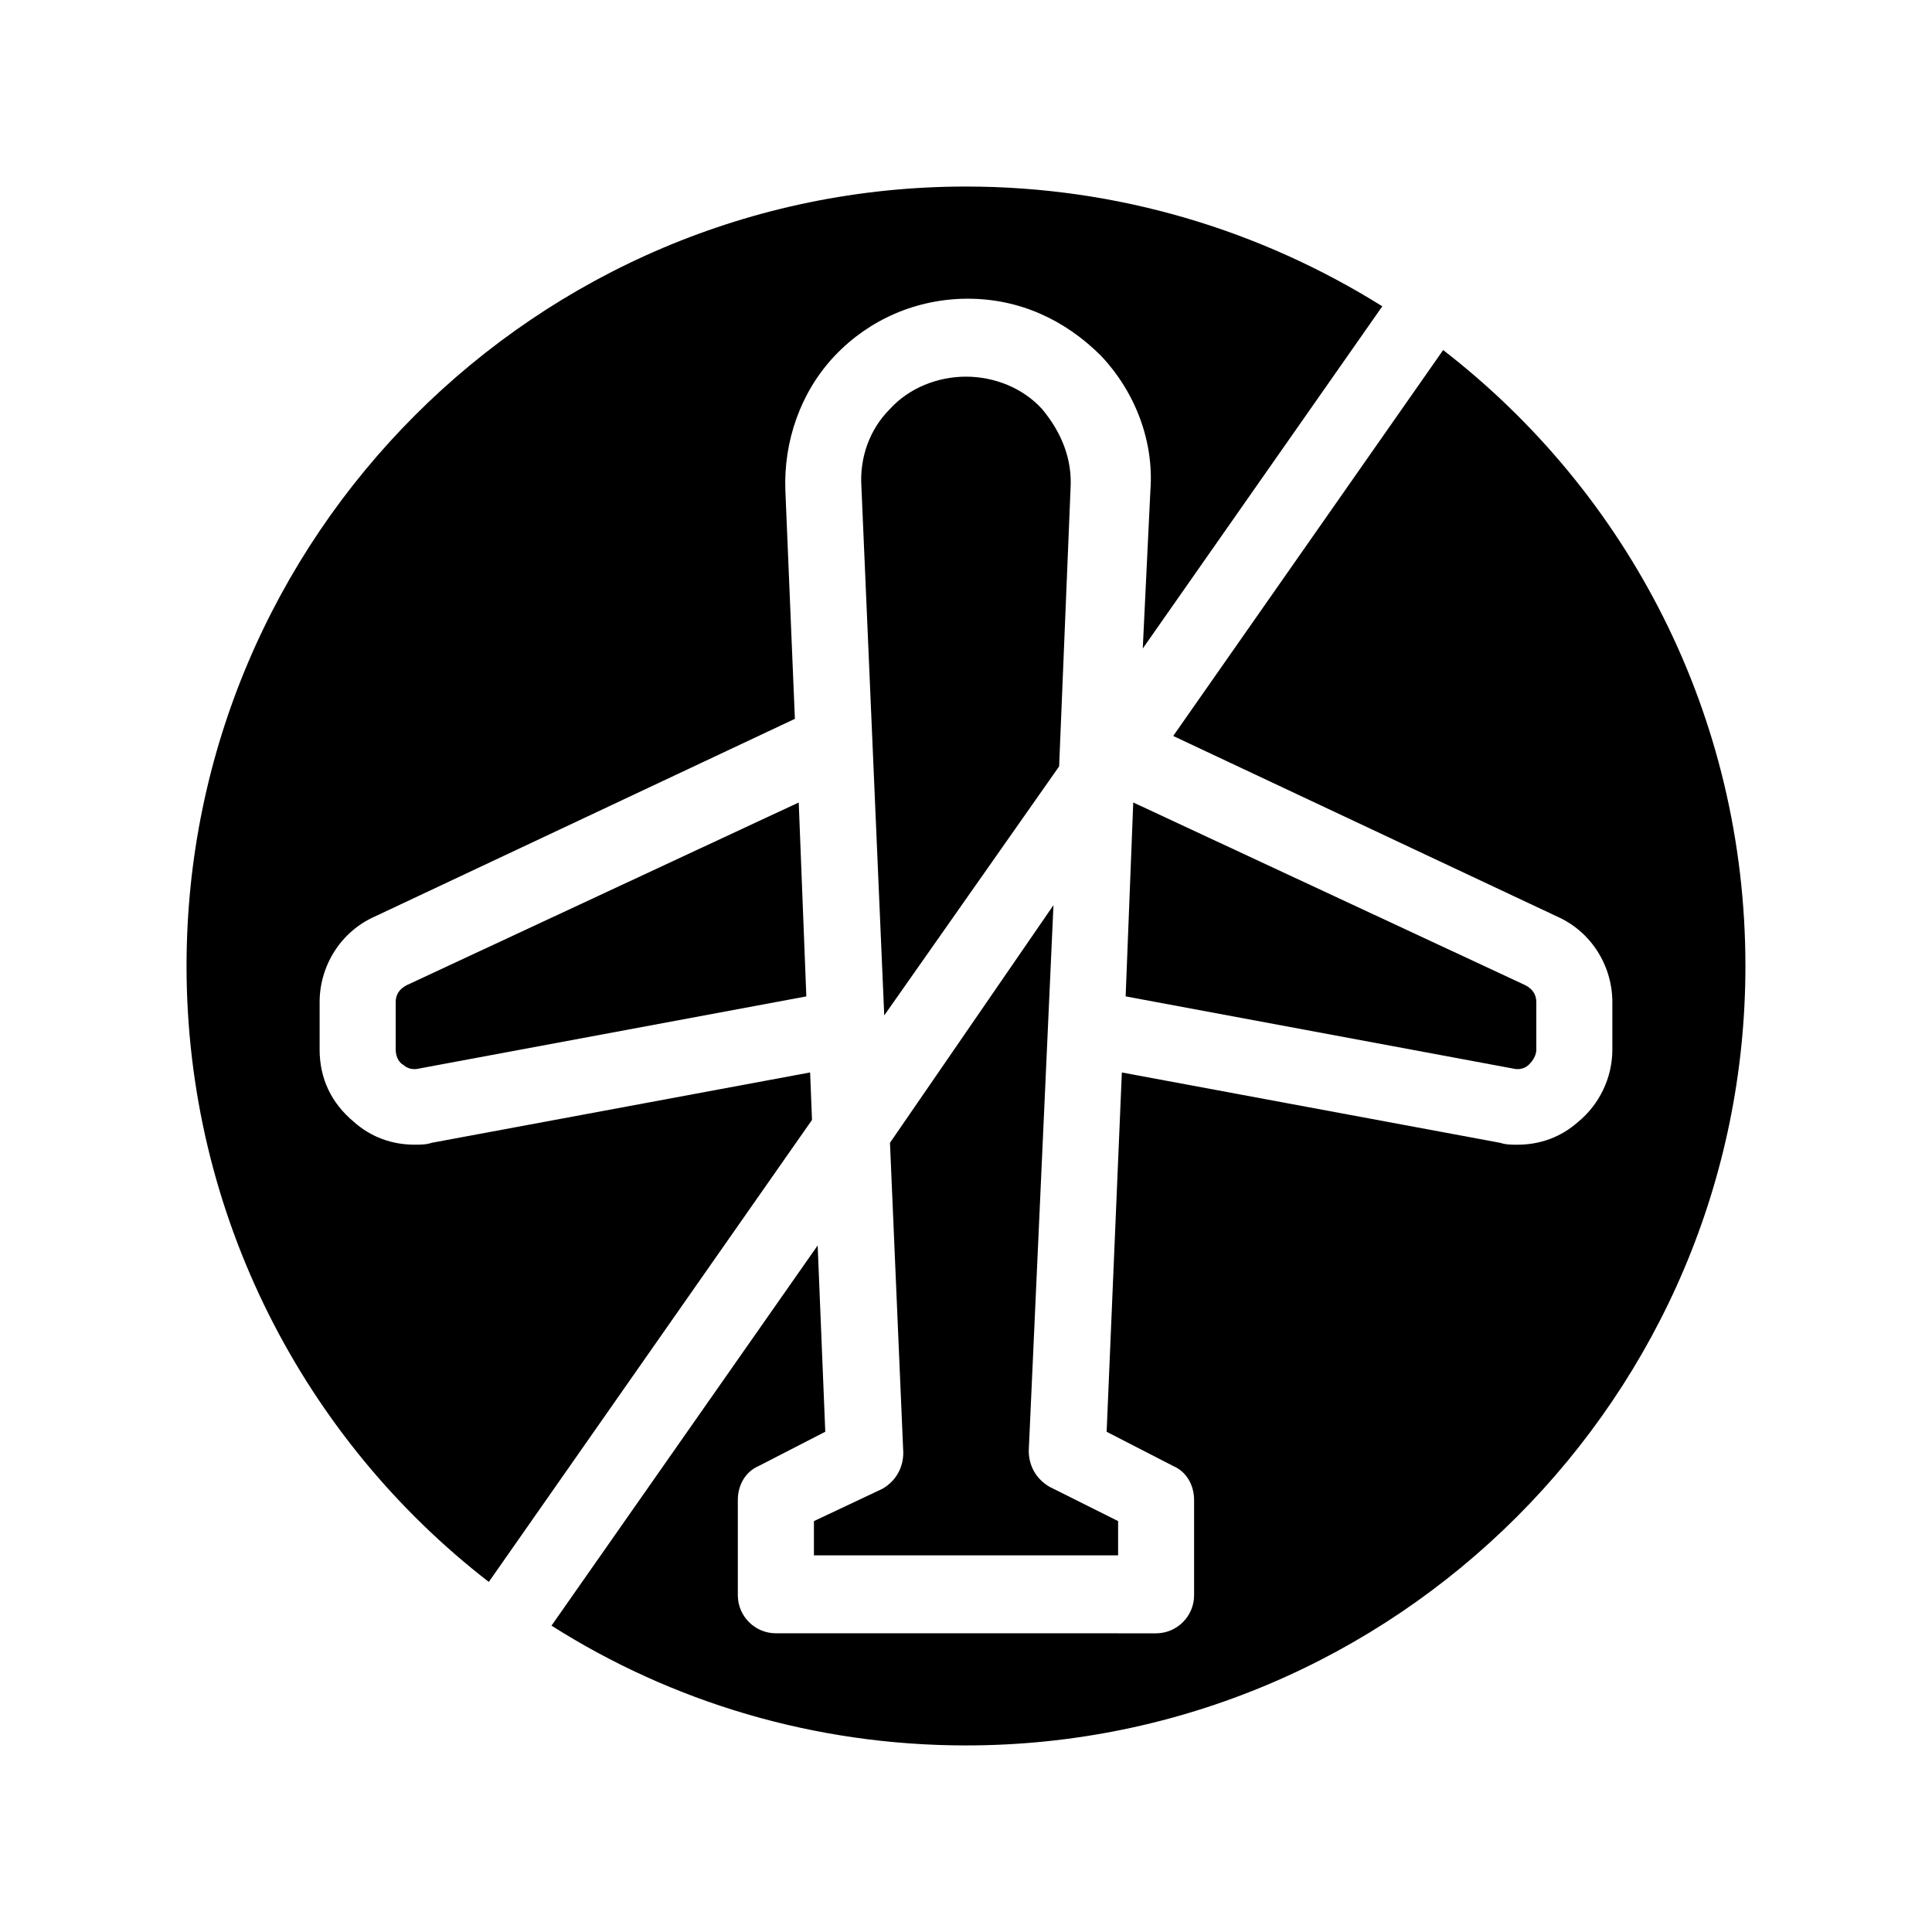 <?xml version="1.0" encoding="UTF-8"?>
<!-- Uploaded to: ICON Repo, www.svgrepo.com, Generator: ICON Repo Mixer Tools -->
<svg fill="#000000" width="800px" height="800px" version="1.1" viewBox="144 144 512 512" xmlns="http://www.w3.org/2000/svg">
 <g>
  <path d="m358.69 428.21-100.26 18.641c-1.512 0.504-3.023 0.504-4.535 0.504-6.047 0-11.586-2.016-16.121-6.047-6.047-5.039-9.07-11.586-9.07-19.145v-12.594c0-9.574 5.543-18.641 14.609-22.672l111.34-52.395-2.519-60.457c-0.504-13.098 4.031-26.199 13.098-35.77 9.07-9.574 21.664-15.113 35.266-15.113s25.695 5.543 35.266 15.113c9.07 9.574 14.105 22.672 13.098 35.77l-2.016 41.816 63.48-90.688c-32.238-20.152-70.023-31.738-110.33-31.738-113.86 0-206.56 92.699-206.56 206.56 0 66 31.234 125.45 80.105 163.23l85.648-122.43z"/>
  <path d="m526.45 236.77-71.539 102.27 101.77 47.863c9.07 4.031 14.609 13.098 14.609 22.672v12.594c0 7.559-3.527 14.609-9.07 19.145-4.535 4.031-10.078 6.047-16.121 6.047-1.512 0-3.023 0-4.535-0.504l-100.26-18.641-4.031 95.219 17.633 9.07c3.527 1.512 5.543 5.039 5.543 9.07v25.191c0 5.543-4.535 10.078-10.078 10.078l-100.76-0.008c-5.543 0-10.078-4.535-10.078-10.078v-25.191c0-4.031 2.016-7.559 5.543-9.07l17.633-9.07-2.016-49.375-70.535 100.76c31.742 20.16 69.531 31.746 109.84 31.746 113.86 0 206.56-92.699 206.56-206.56-0.004-66.5-31.238-125.45-80.109-163.23z"/>
  <path d="m248.86 409.57v12.594c0 2.016 1.008 3.527 2.016 4.031 0.504 0.504 2.016 1.512 4.031 1.008l102.78-19.145-2.016-51.387-103.79 48.363c-2.016 1.008-3.023 2.519-3.023 4.535z"/>
  <path d="m545.09 427.2c2.016 0.504 3.527-0.504 4.031-1.008 0.504-0.504 2.016-2.016 2.016-4.031v-12.594c0-2.016-1.008-3.527-3.023-4.535l-103.79-48.367-2.016 51.387z"/>
  <path d="m359.7 556.18h80.609v-9.07l-18.137-9.07c-3.527-2.016-5.543-5.543-5.543-9.574l6.551-144.59-43.328 62.98 3.527 82.121c0 4.031-2.016 7.559-5.543 9.574l-18.137 8.562z"/>
  <path d="m424.68 347.1 3.023-73.555c0.504-8.062-2.519-15.113-7.559-21.16-5.035-5.543-12.594-8.566-20.148-8.566-7.559 0-15.113 3.023-20.152 8.566-5.543 5.543-8.062 13.098-7.559 20.656l6.047 140.06z"/>
 </g>
</svg>